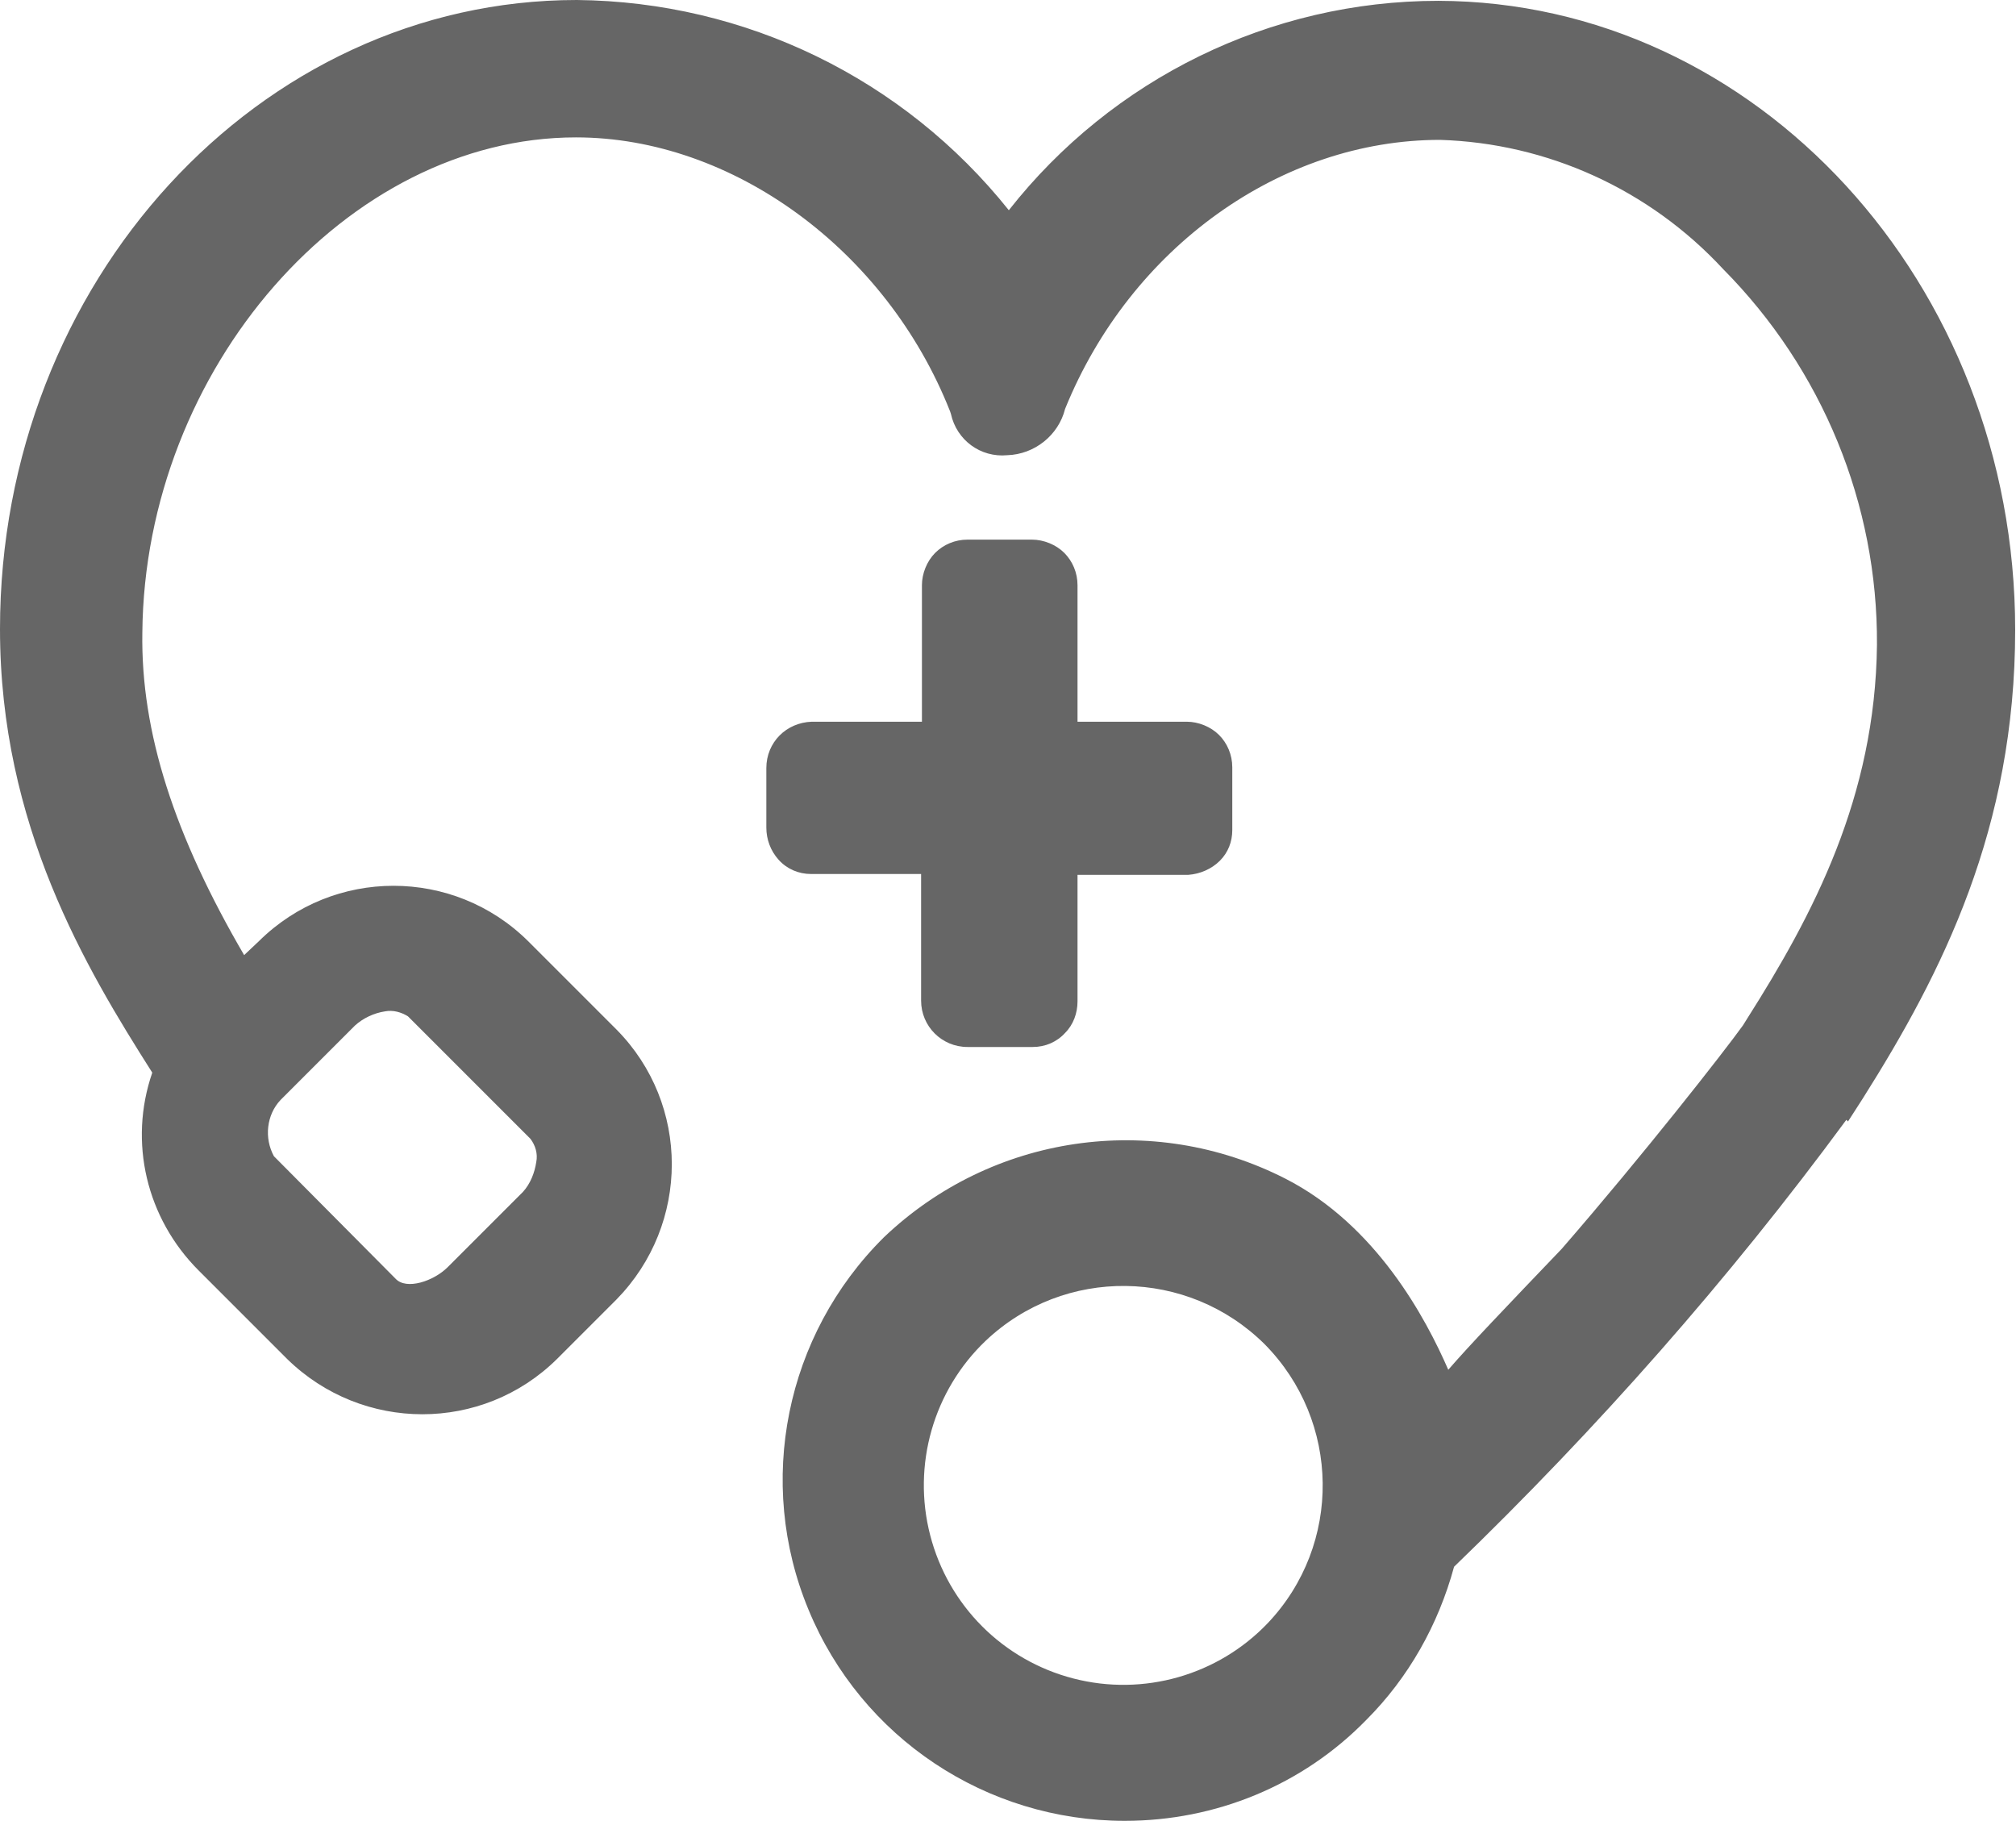 <?xml version="1.0" encoding="utf-8"?>
<!-- Generator: Adobe Illustrator 27.0.0, SVG Export Plug-In . SVG Version: 6.00 Build 0)  -->
<svg version="1.1" id="图层_1" xmlns="http://www.w3.org/2000/svg" xmlns:xlink="http://www.w3.org/1999/xlink" x="0px" y="0px"
	 viewBox="0 0 24.36 22" style="enable-background:new 0 0 24.36 22;" xml:space="preserve">
<style type="text/css">
	.st0{fill:#E6E6E6;}
	.st1{fill:#FFFFFF;}
	.st2{fill:#666666;}
	.st3{fill:#E80000;}
	.st4{fill:#CECECE;}
	.st5{clip-path:url(#SVGID_00000129185797922466555070000007903594405541375646_);}
	.st6{opacity:0.5;}
</style>
<g>
	<path class="st2" d="M17.38,0.01c-2.03,0-3.94,0.94-5.19,2.53C10.92,0.95,9.01,0.02,6.97,0C3.13,0,0,3.41,0,7.6
		c0,2.37,1.04,4.1,1.84,5.36c-0.29,0.84-0.07,1.76,0.56,2.39l1.07,1.07c0.91,0.89,2.36,0.89,3.26,0l0.72-0.72
		c0.89-0.91,0.89-2.36,0-3.26l-1.07-1.07c-0.9-0.89-2.35-0.89-3.25,0l-0.18,0.17C2.11,10.1,1.7,8.85,1.72,7.64
		c0.03-3.18,2.47-5.98,5.24-5.98c1.89,0,3.75,1.36,4.52,3.31L11.49,5c0.07,0.32,0.36,0.53,0.68,0.5c0.33-0.01,0.62-0.24,0.7-0.56
		c0.79-1.95,2.61-3.25,4.53-3.25c1.3,0.04,2.53,0.6,3.42,1.56c1.2,1.21,1.87,2.84,1.86,4.54c-0.02,1.84-0.77,3.26-1.57,4.52
		l-0.05,0.08c-0.23,0.32-1.2,1.56-2.19,2.7c-0.66,0.69-1.12,1.17-1.37,1.46c-0.27-0.62-0.87-1.75-1.97-2.31
		c-1.61-0.82-3.55-0.53-4.85,0.71c-1.19,1.18-1.55,2.96-0.91,4.5c0.64,1.55,2.15,2.55,3.82,2.55c1.1,0,2.15-0.43,2.92-1.22
		c0.51-0.51,0.87-1.15,1.06-1.85c1.73-1.67,3.32-3.47,4.74-5.4l0.02,0.02l0.18-0.28c0.96-1.52,1.84-3.26,1.84-5.66
		C24.35,3.42,21.22,0.02,17.38,0.01L17.38,0.01z M3.39,13.29l0.9-0.9c0.1-0.09,0.23-0.15,0.36-0.17c0.1-0.02,0.2,0.01,0.28,0.06
		l1.48,1.48c0.06,0.08,0.09,0.18,0.07,0.28c-0.02,0.13-0.07,0.26-0.16,0.36l-0.91,0.91c-0.17,0.17-0.5,0.28-0.63,0.14l-1.47-1.48
		C3.19,13.75,3.22,13.47,3.39,13.29L3.39,13.29z M15.32,19.61c-0.6,0.63-1.5,0.89-2.35,0.67c-0.85-0.22-1.51-0.88-1.73-1.73
		c-0.22-0.85,0.04-1.75,0.67-2.35c0.95-0.9,2.44-0.88,3.37,0.04C16.2,17.17,16.22,18.66,15.32,19.61L15.32,19.61z M15.32,19.61"/>
	<path class="st2" d="M11.13,10.56v1.53c0,0.31,0.25,0.56,0.56,0.56h0.79c0.15,0,0.29-0.06,0.39-0.17c0.1-0.1,0.15-0.24,0.15-0.38
		v-1.53h1.34c0.14-0.01,0.28-0.07,0.38-0.17c0.1-0.1,0.15-0.23,0.15-0.37V9.27c0-0.15-0.06-0.29-0.16-0.39
		c-0.1-0.1-0.25-0.16-0.39-0.16h-1.32V7.07c0-0.15-0.06-0.29-0.16-0.39c-0.1-0.1-0.25-0.16-0.39-0.16h-0.78
		c-0.15,0-0.29,0.06-0.39,0.16c-0.1,0.1-0.16,0.25-0.16,0.39v1.65H9.81C9.5,8.73,9.26,8.97,9.26,9.28V10c0,0.14,0.05,0.28,0.15,0.39
		c0.1,0.11,0.24,0.17,0.39,0.17L11.13,10.56z"/>
</g>
</svg>
